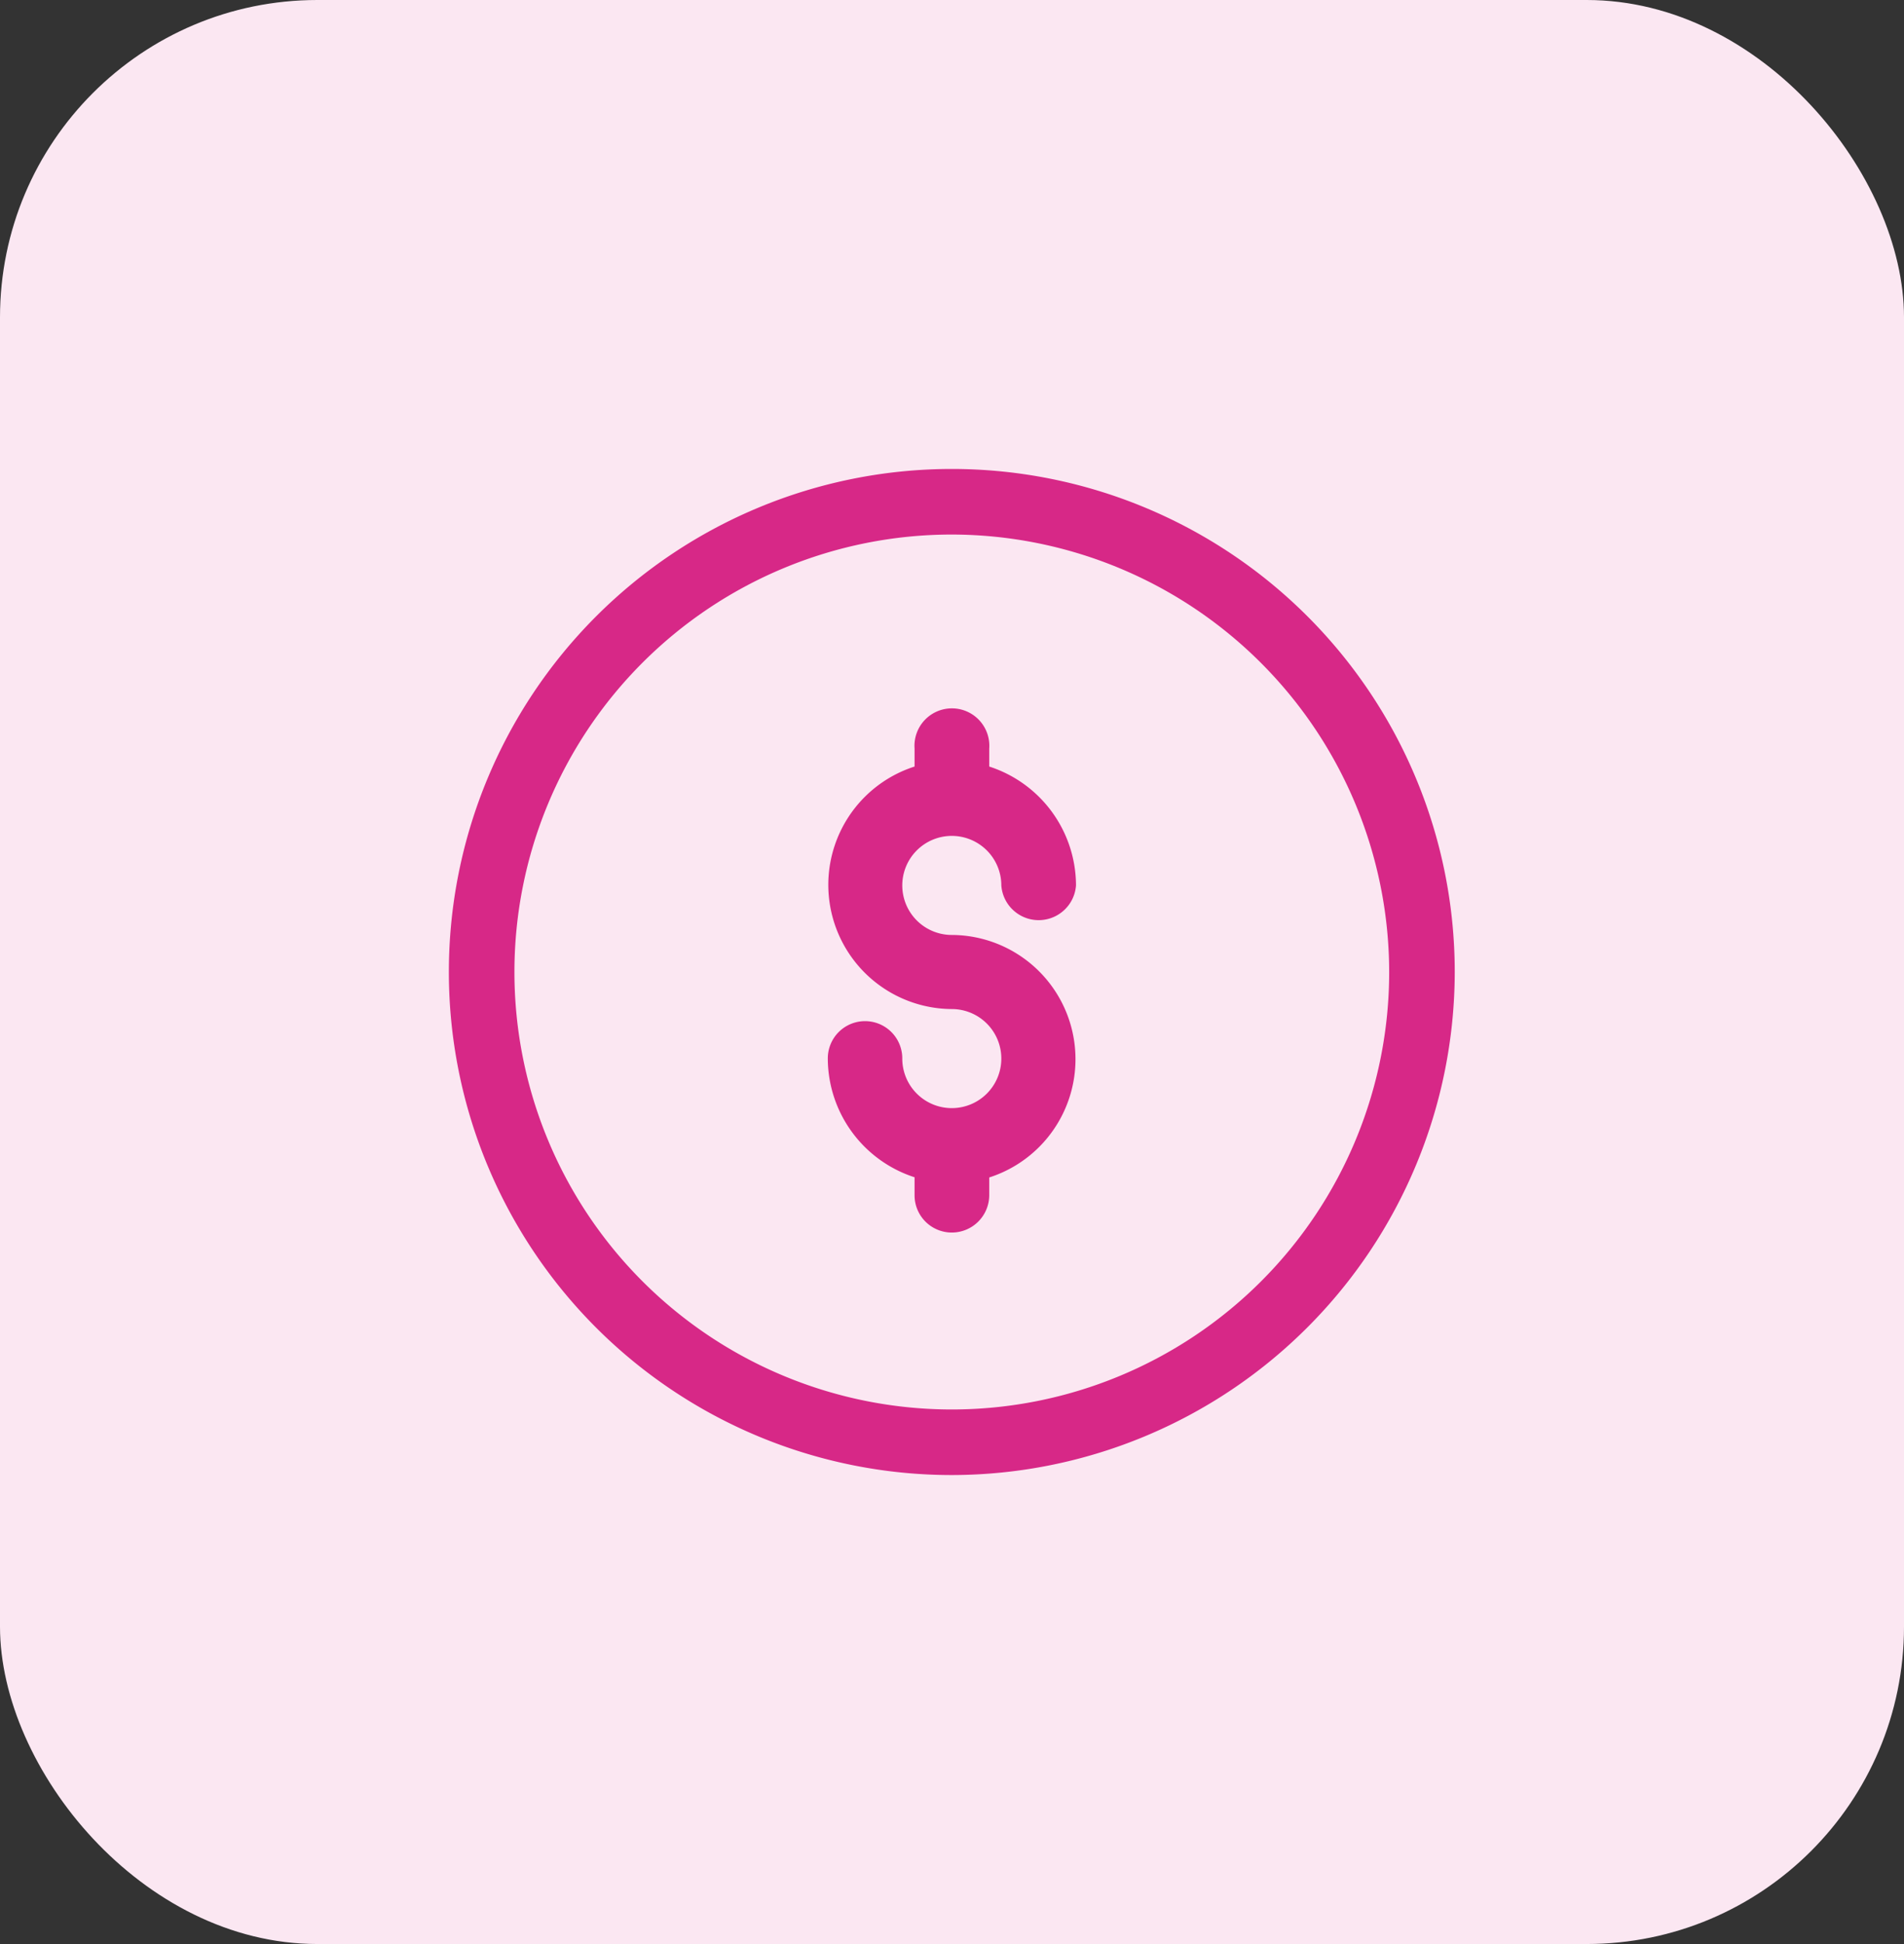 <svg id="Vrstva_1" data-name="Vrstva 1" xmlns="http://www.w3.org/2000/svg" viewBox="0 0 96.12 98.12"><rect x="0" y="0" width="96.12" height="98.12" fill="#333333" stroke="none"/><defs><style>.cls-2{fill:#d72887}</style></defs><rect id="Rectangle" width="96.12" height="98.12" rx="16.02" style="fill:#fbe7f2"/><path class="cls-2" d="M421.26 689.54a25.39 25.39 0 1 1 25.39-25.39 25.42 25.42 0 0 1-25.39 25.39Zm0-47.47a22.08 22.08 0 1 0 22.08 22.08 22.11 22.11 0 0 0-22.08-22.08Z" transform="translate(-373.21 -615.09)"/><path class="cls-2" d="M421.26 662.9a3.13 3.13 0 1 1 3.13-3.13 1.26 1.26 0 0 0 2.51 0 5.65 5.65 0 0 0-4.39-5.49v-1.39a1.25 1.25 0 1 0-2.5 0v1.39a5.63 5.63 0 0 0 1.25 11.12 3.13 3.13 0 1 1-3.13 3.13 1.25 1.25 0 0 0-2.5 0A5.66 5.66 0 0 0 420 674v1.39a1.25 1.25 0 0 0 2.5 0V674a5.63 5.63 0 0 0-1.25-11.13Z" transform="translate(-373.21 -615.09)"/><path class="cls-2" d="M421.26 677.3a1.88 1.88 0 0 1-1.88-1.88v-.91a6.32 6.32 0 0 1-4.38-6 1.88 1.88 0 1 1 3.76 0 2.5 2.5 0 1 0 2.5-2.49 6.27 6.27 0 0 1-1.88-12.24v-.91a1.89 1.89 0 1 1 3.77 0v.91a6.32 6.32 0 0 1 4.38 6 1.89 1.89 0 0 1-3.77 0 2.5 2.5 0 1 0-2.5 2.5 6.27 6.27 0 0 1 1.89 12.24v.91a1.89 1.89 0 0 1-1.89 1.87Zm-4.38-9.39a.62.62 0 0 0-.62.62 5 5 0 0 0 3.89 4.88l.49.11v1.9a.62.62 0 0 0 .62.62.62.62 0 0 0 .62-.62v-1.9l.49-.11a5 5 0 0 0-1.11-9.88 3.76 3.76 0 1 1 3.76-3.76.63.63 0 0 0 1.25 0 5.05 5.05 0 0 0-3.9-4.88l-.49-.11v-1.89a.62.62 0 0 0-.62-.62.62.62 0 0 0-.62.62v1.89l-.49.11a5.05 5.05 0 0 0-3.89 4.88 5 5 0 0 0 5 5 3.76 3.76 0 1 1-3.76 3.76.62.62 0 0 0-.62-.62Z" transform="translate(-373.21 -615.09)"/></svg>
